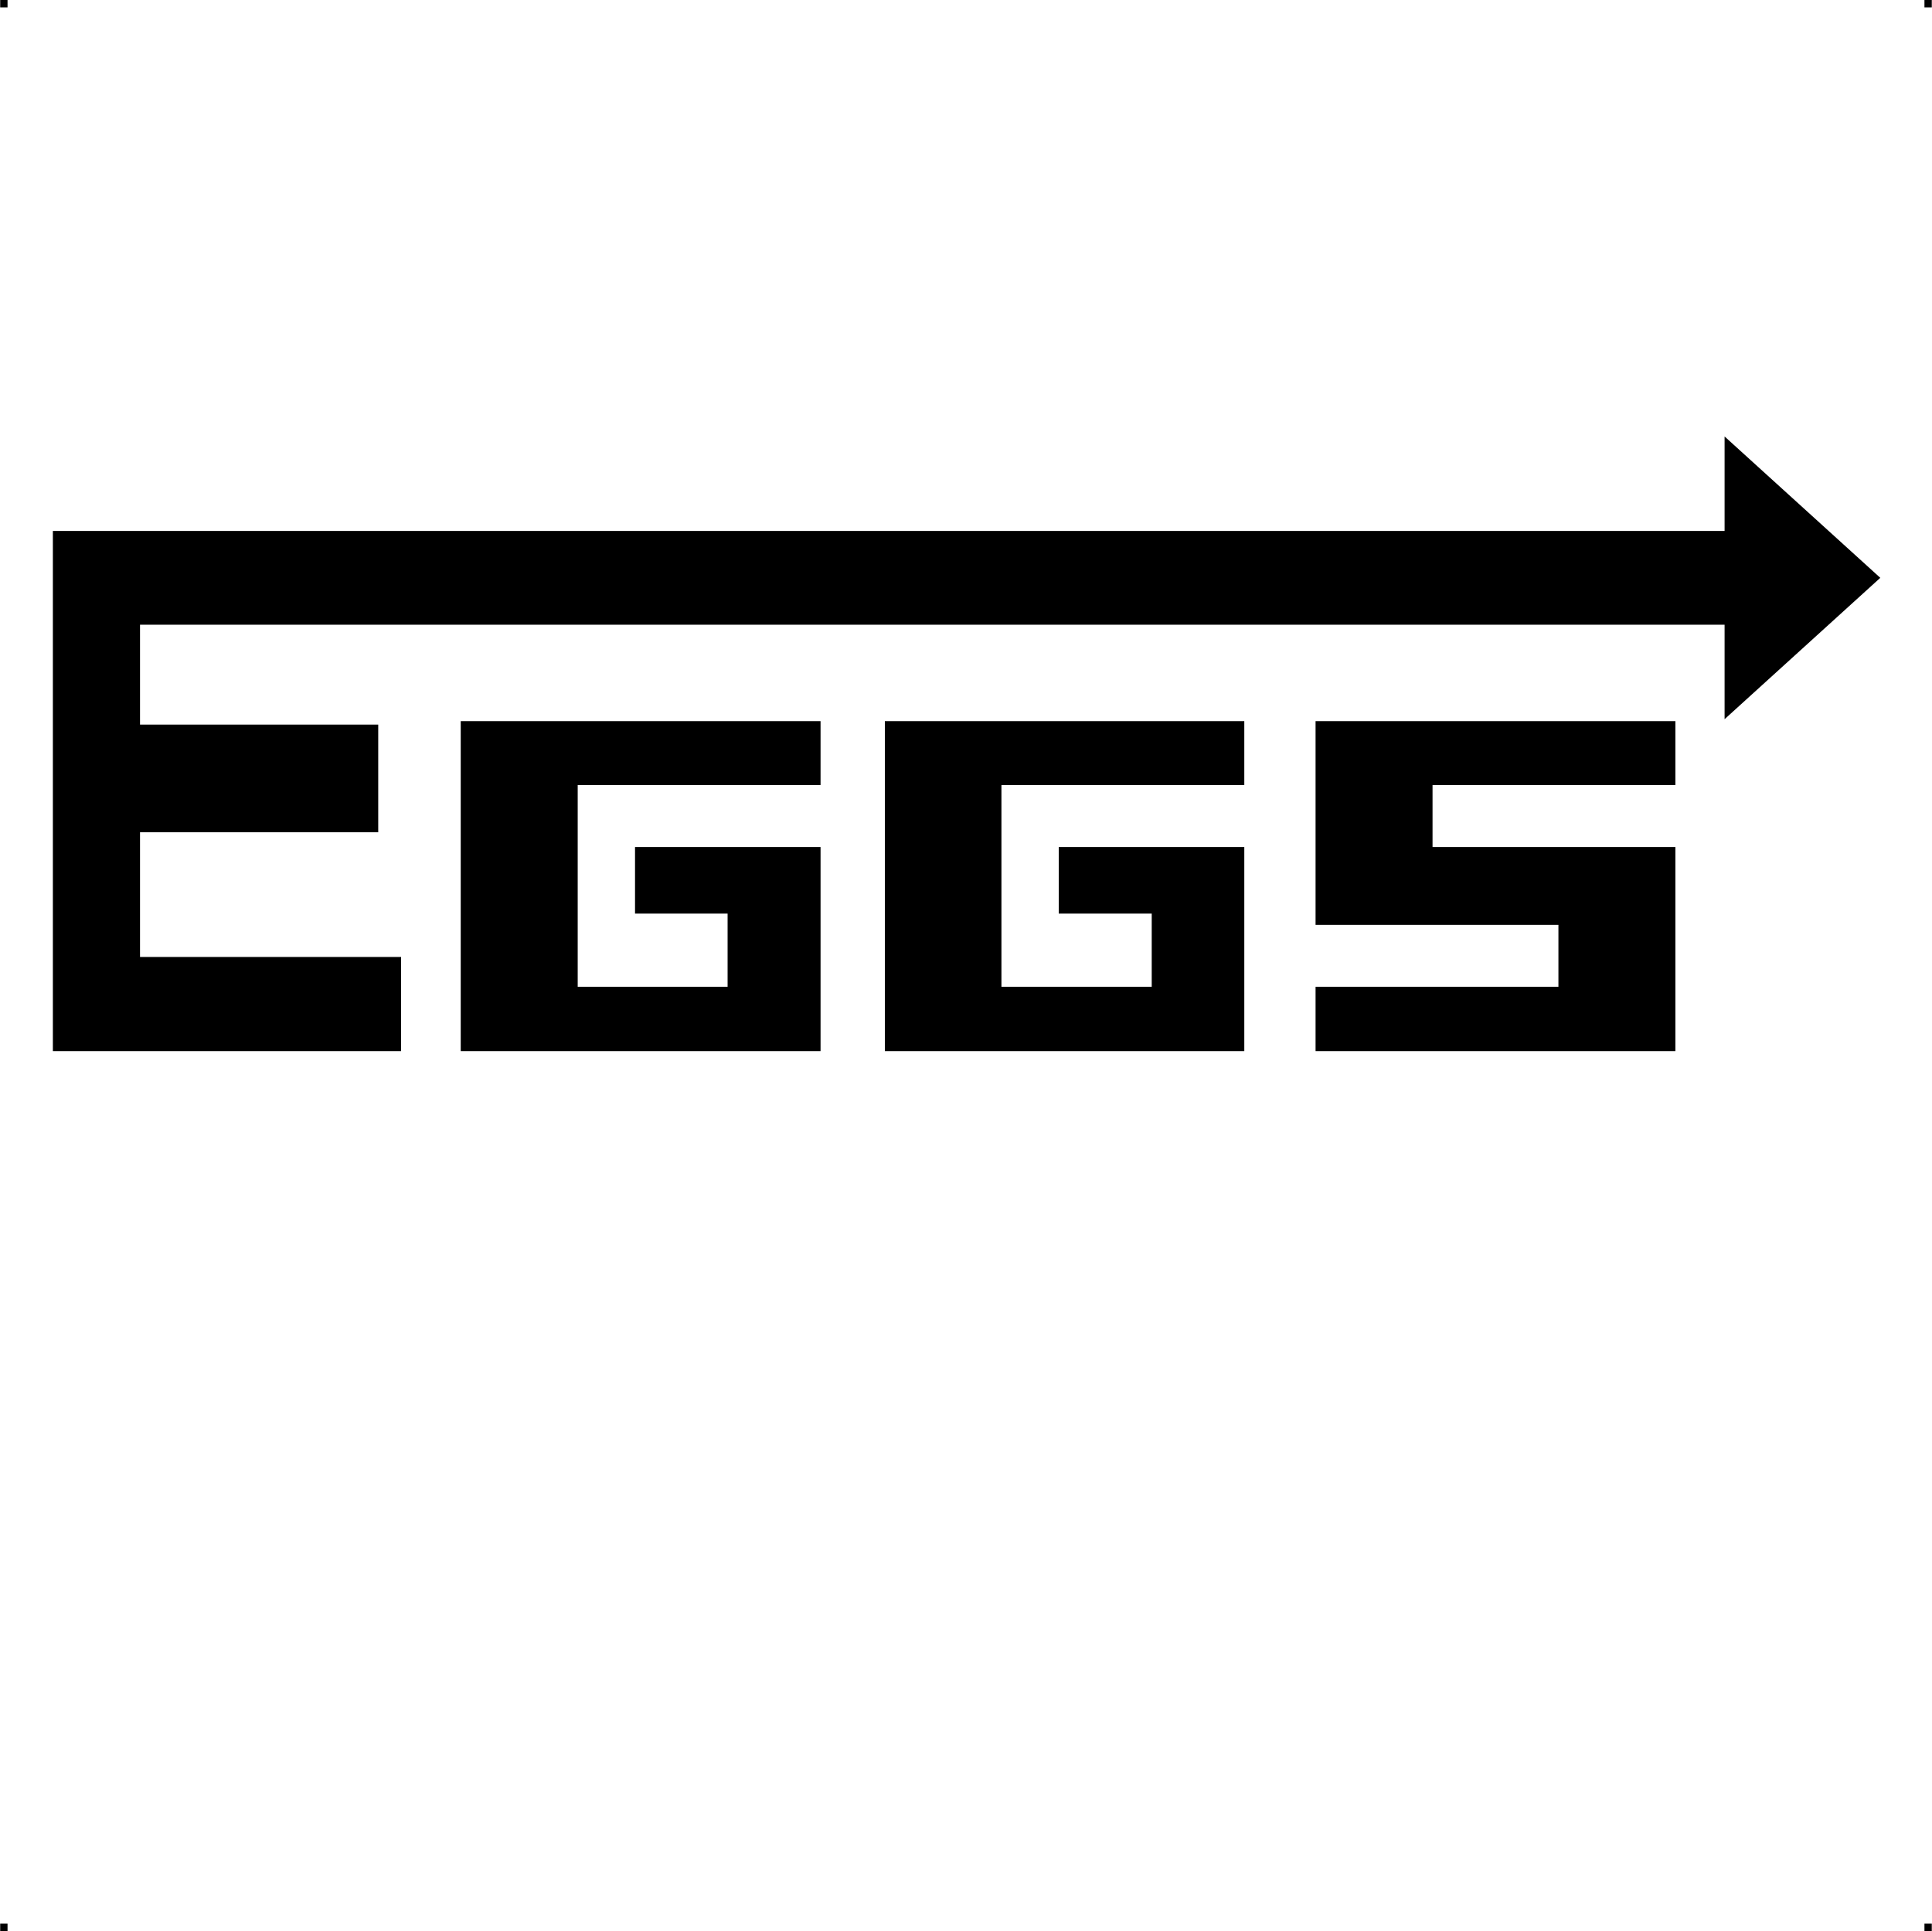 <?xml version="1.0" encoding="UTF-8"?> <!-- Creator: CorelDRAW X7 --> <?xml-stylesheet href="eggs.css" type="text/css"?> <svg xmlns="http://www.w3.org/2000/svg" xmlns:xlink="http://www.w3.org/1999/xlink" xml:space="preserve" width="4.994in" height="4.993in" version="1.1" style="shape-rendering:geometricPrecision; text-rendering:geometricPrecision; image-rendering:optimizeQuality; fill-rule:evenodd; clip-rule:evenodd" viewBox="0 0 4987 4987"> <g id="Layer_x0020_1">  <g id="_822087376"> <rect class="fil0" width="18.947" height="19.054"></rect> <rect class="fil0" x="4968" width="18.947" height="19.054"></rect> <rect class="fil0" y="4967" width="18.947" height="19.054"></rect> <rect class="fil0" x="4968" y="4967" width="18.947" height="19.054"></rect> </g> <path class="fil1" d="M1491 2548l387 0 0 -189 -239 0 0 -172 479 0 0 86 0 86 0 355 -120 0 -120 0 -387 0 -142 0 -160 0 0 -852 177 0 125 0 627 0 0 165 -627 0 0 521zm-456 -77l-674 0 0 -322 615 0 0 -278 -615 0 0 -258 4091 0 0 244 402 -365 -402 -365 0 244 -4091 0 -225 0 0 242 0 858 0 243 225 0 674 0 0 -243zm2663 77l325 0 0 -160 -627 0 0 -526 929 0 0 165 -627 0 0 160 627 0 0 527 -929 0 0 -166 302 0zm-1113 0l388 0 0 -189 -240 0 0 -172 479 0 0 86 0 86 0 355 -119 0 -120 0 -388 0 -142 0 -159 0 0 -852 177 0 124 0 627 0 0 165 -627 0 0 521z"></path> </g> </svg> 